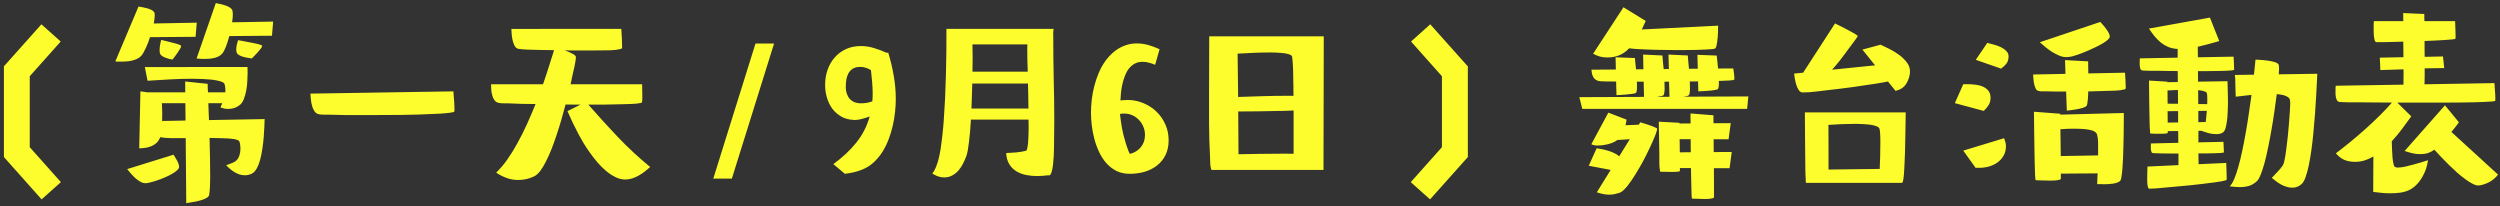 <svg width="485" height="40" viewBox="0 0 485 40" fill="none" xmlns="http://www.w3.org/2000/svg">
<rect x="0" y="0" width="485" height="40" fill="#333333" stroke="none"/>
<path d="M5.77 14.787L5.77 28.551L11.816 35.336L8.072 38.676L0.76 30.467L0.777 30.449L0.76 30.449L0.76 12.959L0.707 12.924L8.037 4.715L11.781 8.055L5.77 14.787ZM41.864 0.602C42.086 0.648 42.338 0.701 42.62 0.76C42.913 0.818 43.206 0.895 43.498 0.988C43.791 1.07 44.067 1.176 44.325 1.305C44.583 1.434 44.788 1.586 44.94 1.762C45.045 1.891 45.11 2.061 45.133 2.271C45.157 2.482 45.168 2.664 45.168 2.816C45.168 3.016 45.157 3.244 45.133 3.502C45.11 3.748 45.075 4.023 45.028 4.328L52.991 4.188L52.762 6.93L44.483 7C44.295 7.715 44.084 8.383 43.85 9.004C43.616 9.613 43.37 10.076 43.112 10.393C42.924 10.615 42.69 10.797 42.409 10.938C42.139 11.078 41.846 11.184 41.53 11.254C41.213 11.324 40.897 11.371 40.581 11.395C40.264 11.418 39.965 11.43 39.684 11.43C39.414 11.43 39.151 11.424 38.893 11.412C38.647 11.389 38.395 11.365 38.137 11.342L41.864 0.602ZM38.172 4.398L37.944 7.141L29.102 7.211C28.985 7.586 28.856 7.955 28.715 8.318C28.575 8.682 28.428 9.021 28.276 9.338C28.135 9.654 27.989 9.941 27.836 10.199C27.696 10.445 27.555 10.65 27.415 10.815C27.192 11.06 26.922 11.26 26.606 11.412C26.29 11.565 25.95 11.682 25.586 11.764C25.223 11.846 24.854 11.898 24.479 11.922C24.116 11.945 23.776 11.957 23.459 11.957C23.284 11.957 23.102 11.957 22.915 11.957C22.739 11.945 22.557 11.934 22.37 11.922L26.87 1.27C27.081 1.305 27.327 1.346 27.608 1.393C27.889 1.439 28.17 1.504 28.452 1.586C28.745 1.656 29.014 1.75 29.26 1.867C29.518 1.984 29.717 2.125 29.858 2.289C29.94 2.383 29.987 2.5 29.998 2.641C30.01 2.77 30.016 2.887 30.016 2.992C30.016 3.391 29.952 3.912 29.823 4.557L38.172 4.398ZM31.264 7.738L33.127 8.195C33.186 8.207 33.321 8.242 33.532 8.301C33.754 8.348 33.983 8.406 34.217 8.477C34.463 8.547 34.68 8.623 34.868 8.705C35.055 8.787 35.149 8.863 35.149 8.934C35.149 9.051 35.073 9.238 34.92 9.496C34.78 9.742 34.61 10.006 34.411 10.287C34.223 10.557 34.036 10.815 33.848 11.06C33.661 11.295 33.532 11.459 33.461 11.553C33.274 11.518 33.039 11.471 32.758 11.412C32.489 11.342 32.225 11.254 31.967 11.148C31.709 11.043 31.487 10.908 31.299 10.744C31.112 10.58 31.006 10.369 30.983 10.111C30.971 10.053 30.965 9.988 30.965 9.918C30.965 9.848 30.965 9.783 30.965 9.725C30.965 9.385 30.995 9.051 31.053 8.723C31.112 8.395 31.182 8.066 31.264 7.738ZM46.188 7.791L48.438 8.213C48.497 8.225 48.655 8.254 48.913 8.301C49.182 8.348 49.458 8.406 49.739 8.477C50.032 8.535 50.289 8.605 50.512 8.688C50.747 8.77 50.864 8.846 50.864 8.916C50.864 9.021 50.77 9.197 50.583 9.443C50.407 9.678 50.202 9.924 49.967 10.182C49.733 10.44 49.504 10.68 49.282 10.902C49.071 11.125 48.93 11.271 48.86 11.342C48.672 11.307 48.414 11.266 48.086 11.219C47.77 11.172 47.454 11.102 47.137 11.008C46.821 10.914 46.539 10.791 46.293 10.639C46.047 10.475 45.907 10.264 45.872 10.006C45.86 9.924 45.848 9.848 45.836 9.777C45.836 9.695 45.836 9.619 45.836 9.549C45.836 9.244 45.872 8.945 45.942 8.652C46.012 8.359 46.094 8.072 46.188 7.791ZM40.282 16.264C40.293 16.533 40.299 16.809 40.299 17.09C40.311 17.371 40.329 17.646 40.352 17.916L43.709 17.916C43.721 17.822 43.727 17.734 43.727 17.652C43.727 17.559 43.727 17.465 43.727 17.371C43.727 17.195 43.709 17.014 43.674 16.826C43.651 16.639 43.61 16.463 43.551 16.299C43.493 16.123 43.317 15.982 43.024 15.877C42.743 15.76 42.397 15.666 41.987 15.596C41.588 15.514 41.155 15.455 40.686 15.42C40.217 15.373 39.76 15.344 39.315 15.332C38.881 15.309 38.483 15.297 38.12 15.297C37.768 15.285 37.504 15.279 37.329 15.279C35.864 15.279 34.411 15.32 32.969 15.402C31.54 15.484 30.092 15.572 28.627 15.666L28.1 13.012L48.016 12.994L48.034 14.207C48.034 14.594 48.016 15.086 47.981 15.684C47.958 16.27 47.893 16.861 47.788 17.459C47.682 18.057 47.53 18.619 47.331 19.146C47.143 19.662 46.891 20.055 46.575 20.324C46.258 20.594 45.901 20.799 45.502 20.939C45.104 21.068 44.7 21.133 44.289 21.133C44.02 21.133 43.762 21.109 43.516 21.062C43.27 21.004 43.018 20.928 42.76 20.834C42.889 20.553 43.006 20.283 43.112 20.025L40.422 20.025C40.446 20.576 40.463 21.121 40.475 21.66C40.498 22.199 40.522 22.744 40.545 23.295L51.338 23.102C51.327 23.465 51.309 23.957 51.286 24.578C51.262 25.199 51.221 25.873 51.163 26.6C51.104 27.326 51.016 28.076 50.899 28.85C50.793 29.611 50.647 30.326 50.459 30.994C50.284 31.662 50.055 32.242 49.774 32.734C49.504 33.215 49.176 33.543 48.789 33.719C48.379 33.906 47.958 34 47.524 34C47.149 34 46.791 33.947 46.452 33.842C46.123 33.725 45.807 33.578 45.502 33.402C45.209 33.227 44.922 33.022 44.641 32.787C44.372 32.553 44.114 32.312 43.868 32.066C44.254 31.914 44.594 31.785 44.887 31.68C45.192 31.574 45.45 31.445 45.661 31.293C45.883 31.129 46.071 30.924 46.223 30.678C46.376 30.42 46.493 30.068 46.575 29.623C46.598 29.482 46.616 29.342 46.627 29.201C46.639 29.061 46.645 28.914 46.645 28.762C46.645 28.539 46.627 28.316 46.592 28.094C46.569 27.871 46.516 27.654 46.434 27.443C46.387 27.314 46.252 27.215 46.03 27.145C45.819 27.062 45.579 27.004 45.309 26.969C45.039 26.922 44.782 26.893 44.536 26.881C44.289 26.857 44.114 26.846 44.008 26.846C43.446 26.822 42.883 26.805 42.321 26.793C41.77 26.781 41.213 26.77 40.651 26.758C40.686 27.988 40.715 29.207 40.739 30.414C40.762 31.621 40.774 32.834 40.774 34.053C40.774 34.135 40.774 34.281 40.774 34.492C40.774 34.715 40.768 34.961 40.756 35.23C40.756 35.512 40.751 35.799 40.739 36.092C40.727 36.397 40.709 36.684 40.686 36.953C40.663 37.223 40.633 37.457 40.598 37.656C40.575 37.855 40.539 37.984 40.493 38.043C40.317 38.266 40.041 38.453 39.666 38.605C39.291 38.758 38.887 38.887 38.454 38.992C38.02 39.098 37.592 39.18 37.17 39.238C36.748 39.309 36.403 39.367 36.133 39.414L36.028 26.793L34.973 26.793C34.786 26.793 34.522 26.793 34.182 26.793C33.854 26.793 33.502 26.793 33.127 26.793C32.752 26.781 32.377 26.764 32.002 26.74C31.639 26.705 31.329 26.664 31.071 26.617C30.918 27.051 30.696 27.408 30.403 27.689C30.122 27.959 29.793 28.176 29.418 28.34C29.055 28.492 28.663 28.604 28.241 28.674C27.831 28.732 27.42 28.768 27.01 28.779L27.239 17.723L28.768 17.934L28.768 17.916L35.94 17.916L35.922 15.807L40.282 16.264ZM31.405 20.025C31.428 20.4 31.446 20.781 31.457 21.168C31.469 21.555 31.475 21.936 31.475 22.311C31.475 22.51 31.469 22.703 31.457 22.891C31.457 23.078 31.457 23.271 31.457 23.471L35.993 23.383L35.958 20.025L31.405 20.025ZM33.672 30.01C33.766 30.162 33.872 30.338 33.989 30.537C34.118 30.725 34.235 30.924 34.34 31.135C34.458 31.346 34.551 31.557 34.622 31.768C34.704 31.979 34.745 32.178 34.745 32.365C34.745 32.576 34.61 32.805 34.34 33.051C34.071 33.297 33.725 33.537 33.303 33.772C32.893 34.006 32.436 34.228 31.932 34.44C31.428 34.662 30.936 34.85 30.456 35.002C29.975 35.166 29.536 35.295 29.137 35.389C28.739 35.494 28.446 35.547 28.258 35.547C27.907 35.547 27.561 35.447 27.221 35.248C26.881 35.06 26.553 34.826 26.237 34.545C25.932 34.264 25.645 33.965 25.375 33.648C25.106 33.332 24.872 33.051 24.672 32.805L33.672 30.01ZM60.217 18.162L87.956 17.723C88.003 18.32 88.049 18.918 88.096 19.516C88.143 20.102 88.167 20.693 88.167 21.291C88.167 21.338 88.167 21.391 88.167 21.449C88.167 21.496 88.161 21.549 88.149 21.607C88.137 21.666 88.049 21.719 87.885 21.766C87.733 21.801 87.534 21.836 87.288 21.871C87.042 21.906 86.772 21.936 86.479 21.959C86.198 21.982 85.922 22.006 85.653 22.029C85.395 22.041 85.167 22.053 84.967 22.064C84.768 22.076 84.633 22.082 84.563 22.082C82.325 22.199 80.098 22.27 77.883 22.293C75.68 22.316 73.46 22.328 71.221 22.328C69.944 22.328 68.667 22.328 67.389 22.328C66.112 22.316 64.835 22.287 63.557 22.24C63.288 22.24 63.012 22.24 62.731 22.24C62.45 22.24 62.175 22.217 61.905 22.17C61.682 22.123 61.501 22.053 61.36 21.959C61.231 21.865 61.102 21.719 60.973 21.52C60.821 21.285 60.698 21.027 60.604 20.746C60.522 20.465 60.452 20.184 60.393 19.902C60.346 19.609 60.311 19.316 60.288 19.023C60.264 18.719 60.241 18.432 60.217 18.162ZM95.27 16.352L105.343 16.352C105.764 15.145 106.151 13.979 106.503 12.854C106.866 11.729 107.194 10.691 107.487 9.742C107.323 9.73 107.153 9.725 106.977 9.725C106.813 9.725 106.649 9.719 106.485 9.707C106.345 9.707 106.116 9.707 105.8 9.707C105.483 9.695 105.12 9.689 104.71 9.689C104.311 9.678 103.889 9.666 103.444 9.654C102.999 9.643 102.577 9.631 102.179 9.619C101.78 9.596 101.429 9.572 101.124 9.549C100.831 9.525 100.626 9.496 100.509 9.461C100.216 9.379 99.987 9.18 99.823 8.863C99.659 8.535 99.53 8.172 99.436 7.773C99.354 7.375 99.296 6.977 99.26 6.578C99.237 6.18 99.219 5.857 99.208 5.611L120.53 5.594C120.565 6.156 120.6 6.713 120.636 7.264C120.671 7.814 120.688 8.371 120.688 8.934C120.688 8.992 120.688 9.057 120.688 9.127C120.688 9.197 120.682 9.262 120.671 9.32C120.659 9.379 120.606 9.426 120.512 9.461C120.43 9.484 120.366 9.502 120.319 9.514C119.686 9.666 119.001 9.748 118.262 9.76C117.536 9.76 116.85 9.766 116.206 9.777C115.667 9.789 115.128 9.795 114.589 9.795C114.061 9.795 113.534 9.795 113.007 9.795C112.432 9.795 111.858 9.795 111.284 9.795C110.71 9.795 110.136 9.789 109.561 9.777C109.831 9.871 110.095 9.971 110.352 10.076C110.61 10.182 110.839 10.293 111.038 10.41C111.249 10.516 111.413 10.621 111.53 10.727C111.659 10.832 111.723 10.938 111.723 11.043C111.723 11.254 111.694 11.541 111.636 11.904C111.577 12.268 111.507 12.643 111.425 13.029C111.343 13.416 111.255 13.791 111.161 14.154C111.079 14.518 111.014 14.81 110.968 15.033C110.932 15.221 110.891 15.426 110.845 15.648C110.798 15.859 110.745 16.094 110.686 16.352L124.573 16.352C124.585 16.727 124.591 17.102 124.591 17.477C124.602 17.852 124.608 18.227 124.608 18.602C124.608 18.801 124.608 19.012 124.608 19.234C124.608 19.445 124.591 19.65 124.555 19.85C124.544 19.885 124.491 19.914 124.397 19.938C124.315 19.961 124.262 19.979 124.239 19.99C123.677 20.096 123.096 20.154 122.499 20.166C121.901 20.178 121.315 20.195 120.741 20.219C119.639 20.254 118.538 20.277 117.436 20.289C116.335 20.289 115.233 20.289 114.132 20.289C116.007 22.434 117.923 24.537 119.88 26.6C121.848 28.662 123.934 30.596 126.137 32.4C125.809 32.693 125.458 32.986 125.083 33.279C124.708 33.572 124.315 33.83 123.905 34.053C123.507 34.287 123.085 34.475 122.639 34.615C122.206 34.756 121.755 34.826 121.286 34.826C120.665 34.826 120.044 34.674 119.423 34.369C118.802 34.076 118.198 33.684 117.612 33.191C117.026 32.699 116.464 32.143 115.925 31.521C115.397 30.9 114.899 30.262 114.43 29.605C113.962 28.949 113.54 28.311 113.165 27.689C112.79 27.057 112.473 26.494 112.216 26.002C111.829 25.264 111.46 24.531 111.108 23.805C110.768 23.066 110.429 22.316 110.089 21.555L112.637 20.289C112.145 20.289 111.659 20.289 111.179 20.289C110.698 20.289 110.212 20.283 109.72 20.271C109.485 21.186 109.221 22.141 108.929 23.137C108.647 24.121 108.343 25.1 108.014 26.072C107.698 27.045 107.364 27.982 107.012 28.885C106.661 29.775 106.298 30.584 105.923 31.311C105.559 32.037 105.184 32.658 104.798 33.174C104.411 33.678 104.018 34.023 103.62 34.211C103.128 34.457 102.63 34.633 102.126 34.738C101.634 34.855 101.106 34.914 100.544 34.914C99.735 34.914 98.985 34.785 98.294 34.527C97.602 34.281 96.923 33.935 96.255 33.49C96.993 32.787 97.708 31.949 98.399 30.977C99.091 29.992 99.753 28.92 100.386 27.76C101.03 26.6 101.645 25.375 102.231 24.086C102.817 22.797 103.374 21.496 103.901 20.184C102.987 20.184 102.079 20.172 101.177 20.148C100.274 20.125 99.366 20.09 98.452 20.043C98.182 20.031 97.907 20.031 97.626 20.043C97.344 20.043 97.075 20.02 96.817 19.973C96.594 19.926 96.413 19.861 96.272 19.779C96.143 19.697 96.014 19.562 95.885 19.375C95.745 19.164 95.634 18.936 95.552 18.689C95.469 18.432 95.405 18.174 95.358 17.916C95.323 17.646 95.3 17.383 95.288 17.125C95.276 16.855 95.27 16.598 95.27 16.352ZM141.98 34.65L138.376 34.65L146.568 8.441L150.171 8.441L141.98 34.65ZM161.671 31.838C163.429 30.561 164.912 29.172 166.119 27.672C167.326 26.172 168.193 24.479 168.72 22.592C168.193 22.791 167.677 22.955 167.173 23.084C166.669 23.213 166.224 23.277 165.837 23.277L165.609 23.277L165.609 23.26C164.695 23.225 163.892 23.008 163.201 22.609C162.509 22.211 161.929 21.701 161.46 21.08C161.003 20.447 160.658 19.732 160.423 18.936C160.189 18.139 160.072 17.318 160.072 16.475C160.072 15.443 160.23 14.471 160.546 13.557C160.863 12.643 161.32 11.846 161.917 11.166C162.515 10.475 163.242 9.93 164.097 9.531C164.953 9.133 165.919 8.934 166.997 8.934C167.865 8.934 168.714 9.062 169.546 9.32C170.39 9.566 171.199 9.871 171.972 10.234L172.324 10.234C172.769 11.688 173.121 13.164 173.378 14.664C173.648 16.164 173.783 17.676 173.783 19.199C173.783 19.984 173.736 20.828 173.642 21.73C173.548 22.621 173.396 23.518 173.185 24.42C172.986 25.322 172.716 26.207 172.376 27.074C172.048 27.941 171.644 28.75 171.164 29.5C170.683 30.25 170.126 30.918 169.494 31.504C168.861 32.09 168.14 32.547 167.331 32.875C166.781 33.098 166.218 33.279 165.644 33.42C165.07 33.549 164.49 33.648 163.904 33.719L161.671 31.838ZM169.23 19.656C169.253 19.422 169.271 19.182 169.283 18.936C169.294 18.689 169.3 18.443 169.3 18.197C169.3 17.424 169.265 16.662 169.195 15.912C169.136 15.15 169.06 14.383 168.966 13.609C168.662 13.41 168.333 13.258 167.982 13.152C167.642 13.035 167.285 12.977 166.91 12.977C166.324 12.977 165.843 13.088 165.468 13.31C165.105 13.533 164.818 13.832 164.607 14.207C164.408 14.57 164.267 14.986 164.185 15.455C164.115 15.912 164.08 16.387 164.08 16.879C164.08 17.348 164.144 17.775 164.273 18.162C164.402 18.549 164.589 18.883 164.835 19.164C165.081 19.445 165.386 19.662 165.749 19.814C166.124 19.967 166.558 20.043 167.05 20.043C167.425 20.043 167.794 20.014 168.158 19.955C168.521 19.885 168.878 19.785 169.23 19.656ZM188.357 23.207C188.31 23.992 188.257 24.748 188.199 25.475C188.14 26.189 188.07 26.857 187.988 27.479C187.918 28.088 187.841 28.633 187.759 29.113C187.677 29.582 187.584 29.963 187.478 30.256C187.302 30.736 187.091 31.223 186.845 31.715C186.599 32.207 186.3 32.658 185.949 33.068C185.597 33.467 185.193 33.789 184.736 34.035C184.279 34.293 183.757 34.422 183.171 34.422C182.761 34.422 182.357 34.352 181.959 34.211C181.572 34.07 181.209 33.889 180.869 33.666C181.127 33.361 181.355 32.963 181.554 32.471C181.765 31.967 181.947 31.41 182.099 30.801C182.252 30.18 182.38 29.535 182.486 28.867C182.591 28.188 182.679 27.531 182.75 26.898C182.832 26.254 182.896 25.65 182.943 25.088C183.002 24.525 183.043 24.057 183.066 23.682C183.289 20.658 183.435 17.646 183.505 14.646C183.587 11.646 183.623 8.629 183.611 5.594L204.406 5.594C204.347 5.875 204.318 6.18 204.318 6.508C204.33 6.824 204.336 7.129 204.336 7.422C204.336 10.105 204.365 12.777 204.423 15.438C204.494 18.098 204.529 20.775 204.529 23.471C204.529 25.229 204.511 26.98 204.476 28.727C204.476 28.82 204.47 29.02 204.459 29.324C204.459 29.617 204.447 29.957 204.423 30.344C204.4 30.73 204.365 31.141 204.318 31.574C204.283 32.008 204.23 32.406 204.16 32.77C204.089 33.133 204.002 33.432 203.896 33.666C203.791 33.9 203.668 34.023 203.527 34.035C203.48 34.035 203.433 34.023 203.386 34C203.035 34.047 202.677 34.082 202.314 34.105C201.962 34.141 201.605 34.158 201.242 34.158C200.492 34.158 199.759 34.088 199.045 33.947C198.341 33.795 197.709 33.549 197.146 33.209C196.595 32.869 196.144 32.412 195.793 31.838C195.441 31.264 195.242 30.549 195.195 29.693C195.863 29.67 196.519 29.629 197.164 29.57C197.808 29.512 198.453 29.4 199.097 29.236C199.179 29.166 199.244 29.014 199.291 28.779C199.349 28.533 199.396 28.246 199.431 27.918C199.466 27.578 199.49 27.221 199.502 26.846C199.525 26.459 199.537 26.096 199.537 25.756C199.548 25.404 199.554 25.094 199.554 24.824C199.554 24.555 199.554 24.367 199.554 24.262C199.554 24.086 199.548 23.91 199.537 23.734C199.537 23.559 199.537 23.383 199.537 23.207L188.357 23.207ZM188.656 8.617C188.668 9.062 188.673 9.502 188.673 9.936C188.685 10.357 188.691 10.791 188.691 11.236C188.691 11.553 188.685 11.94 188.673 12.396C188.673 12.842 188.668 13.346 188.656 13.908L199.379 13.908L199.379 13.732C199.355 13.029 199.332 12.332 199.308 11.641C199.296 10.949 199.291 10.252 199.291 9.549C199.291 9.396 199.291 9.244 199.291 9.092C199.291 8.939 199.302 8.781 199.326 8.617L188.656 8.617ZM188.621 16.211C188.597 16.973 188.574 17.764 188.55 18.584C188.527 19.404 188.498 20.23 188.462 21.062L199.519 21.062C199.507 20.254 199.496 19.445 199.484 18.637C199.472 17.828 199.455 17.02 199.431 16.211L188.621 16.211ZM219.174 33.719C218.213 33.719 217.357 33.537 216.607 33.174C215.869 32.799 215.219 32.301 214.656 31.68C214.105 31.059 213.636 30.344 213.25 29.535C212.863 28.715 212.553 27.871 212.318 27.004C212.084 26.125 211.914 25.246 211.808 24.367C211.703 23.488 211.65 22.668 211.65 21.906C211.65 21.109 211.697 20.271 211.791 19.393C211.896 18.502 212.06 17.617 212.283 16.738C212.506 15.859 212.793 15.004 213.144 14.172C213.496 13.328 213.924 12.555 214.428 11.852C214.943 11.137 215.535 10.51 216.203 9.971C216.871 9.432 217.633 9.021 218.488 8.74C219.144 8.529 219.824 8.424 220.527 8.424C221.301 8.424 222.056 8.529 222.795 8.74C223.533 8.951 224.254 9.221 224.957 9.549L224.095 12.572C223.72 12.408 223.328 12.273 222.918 12.168C222.508 12.051 222.092 11.992 221.67 11.992C221.072 11.992 220.551 12.115 220.105 12.361C219.672 12.607 219.297 12.935 218.98 13.346C218.676 13.744 218.424 14.207 218.224 14.734C218.025 15.262 217.861 15.801 217.732 16.352C217.615 16.902 217.527 17.453 217.469 18.004C217.422 18.543 217.386 19.035 217.363 19.48C217.597 19.457 217.826 19.439 218.049 19.428C218.271 19.404 218.5 19.393 218.734 19.393C219.824 19.393 220.849 19.598 221.81 20.008C222.783 20.406 223.633 20.957 224.359 21.66C225.086 22.363 225.66 23.189 226.082 24.139C226.504 25.088 226.715 26.113 226.715 27.215C226.715 28.316 226.51 29.277 226.099 30.098C225.689 30.906 225.138 31.58 224.447 32.119C223.756 32.658 222.953 33.062 222.039 33.332C221.136 33.59 220.181 33.719 219.174 33.719ZM217.275 22.1C217.369 22.979 217.492 23.857 217.644 24.736C217.797 25.604 218.002 26.459 218.26 27.303C218.295 27.408 218.347 27.59 218.418 27.848C218.5 28.094 218.588 28.357 218.681 28.639C218.775 28.908 218.869 29.16 218.963 29.395C219.068 29.629 219.156 29.781 219.226 29.852C220.117 29.617 220.82 29.178 221.336 28.533C221.863 27.889 222.127 27.098 222.127 26.16C222.127 25.609 222.021 25.082 221.81 24.578C221.599 24.074 221.312 23.635 220.949 23.26C220.597 22.885 220.176 22.586 219.683 22.363C219.191 22.141 218.664 22.029 218.101 22.029C217.961 22.029 217.82 22.035 217.679 22.047C217.551 22.059 217.416 22.076 217.275 22.1ZM234.592 7.053L256.81 7.053L256.758 32.963L235.066 32.963C235.043 32.963 235.019 32.94 234.996 32.893C234.984 32.846 234.973 32.816 234.961 32.805C234.855 32.465 234.797 32.09 234.785 31.68C234.785 31.27 234.773 30.889 234.75 30.537C234.633 28.346 234.568 26.166 234.557 23.998C234.557 21.818 234.557 19.627 234.557 17.424C234.557 15.69 234.562 13.967 234.574 12.256C234.586 10.533 234.592 8.799 234.592 7.053ZM240.199 18.812C241.816 18.754 243.422 18.701 245.016 18.654C246.621 18.607 248.232 18.584 249.85 18.584C249.943 18.584 250.096 18.584 250.307 18.584C250.518 18.584 250.728 18.59 250.939 18.602C250.928 18.285 250.922 17.969 250.922 17.652C250.922 17.336 250.922 17.02 250.922 16.703C250.922 16.539 250.916 16.305 250.904 16C250.904 15.695 250.898 15.355 250.887 14.98C250.887 14.594 250.881 14.195 250.869 13.785C250.857 13.363 250.84 12.971 250.816 12.607C250.805 12.232 250.781 11.898 250.746 11.605C250.723 11.312 250.693 11.096 250.658 10.955C250.623 10.815 250.5 10.703 250.289 10.621C250.078 10.527 249.82 10.451 249.516 10.393C249.211 10.334 248.883 10.293 248.531 10.27C248.18 10.234 247.84 10.211 247.512 10.199C247.195 10.188 246.908 10.182 246.65 10.182C246.404 10.182 246.228 10.182 246.123 10.182C245.115 10.182 244.107 10.205 243.1 10.252C242.103 10.287 241.101 10.34 240.094 10.41C240.117 11.816 240.135 13.217 240.146 14.611C240.158 16.006 240.176 17.406 240.199 18.812ZM240.269 29.922C241.641 29.898 243.006 29.875 244.365 29.852C245.725 29.828 247.09 29.816 248.461 29.816C248.871 29.816 249.281 29.816 249.691 29.816C250.113 29.816 250.535 29.822 250.957 29.834L250.957 24.789L250.957 21.432C250.734 21.443 250.476 21.455 250.184 21.467C249.891 21.479 249.603 21.49 249.322 21.502C249.041 21.514 248.783 21.52 248.549 21.52C248.326 21.52 248.162 21.52 248.057 21.52C245.443 21.59 242.83 21.625 240.217 21.625C240.252 24.379 240.269 27.145 240.269 29.922ZM279.737 14.787L273.742 8.055L277.469 4.715L284.799 12.924L284.764 12.959L284.764 30.449L284.746 30.449L284.764 30.467L277.434 38.676L273.69 35.336L279.737 28.551L279.737 14.787ZM319.276 4.064C319.053 4.568 318.796 5.119 318.503 5.717L333.321 4.979C333.321 5.107 333.315 5.295 333.303 5.541C333.303 5.775 333.298 6.045 333.286 6.35C333.274 6.643 333.257 6.947 333.233 7.264C333.21 7.58 333.175 7.879 333.128 8.16C333.092 8.441 333.046 8.693 332.987 8.916C332.928 9.127 332.858 9.279 332.776 9.373C332.741 9.42 332.618 9.461 332.407 9.496C332.196 9.52 331.944 9.543 331.651 9.566C331.358 9.59 331.042 9.607 330.702 9.619C330.362 9.631 330.04 9.643 329.735 9.654C329.43 9.666 329.167 9.678 328.944 9.689C328.721 9.689 328.575 9.689 328.505 9.689C328.012 9.701 327.52 9.707 327.028 9.707C326.536 9.707 326.044 9.707 325.551 9.707C325.329 9.707 324.977 9.707 324.497 9.707C324.028 9.695 323.483 9.689 322.862 9.689C322.253 9.678 321.602 9.666 320.911 9.654C320.231 9.631 319.575 9.607 318.942 9.584C318.321 9.561 317.753 9.531 317.237 9.496C316.721 9.461 316.329 9.42 316.059 9.373C315.462 9.994 314.817 10.445 314.126 10.727C313.434 11.008 312.661 11.148 311.805 11.148C311.266 11.148 310.792 11.09 310.382 10.973C309.971 10.855 309.532 10.674 309.063 10.428L314.952 1.41L319.276 4.064ZM317.167 11.254C317.202 11.617 317.237 11.98 317.272 12.344C317.319 12.707 317.36 13.076 317.395 13.451L318.819 13.434L318.766 10.586L322.51 10.762C322.546 11.207 322.581 11.646 322.616 12.08C322.663 12.514 322.71 12.953 322.757 13.398L323.759 13.381L323.688 10.586L327.432 10.762C327.467 11.195 327.503 11.629 327.538 12.062C327.585 12.484 327.626 12.912 327.661 13.346L329.366 13.328L329.296 10.639L333.04 10.779C333.087 11.19 333.134 11.605 333.18 12.027C333.227 12.449 333.268 12.871 333.303 13.293L336.257 13.275C336.303 13.604 336.35 13.938 336.397 14.277C336.444 14.605 336.467 14.94 336.467 15.279C336.467 15.303 336.462 15.332 336.45 15.367C336.45 15.391 336.45 15.42 336.45 15.455C336.38 15.514 336.075 15.566 335.536 15.613C334.997 15.648 334.305 15.678 333.462 15.701L333.462 16.105C333.462 16.164 333.462 16.258 333.462 16.387C333.462 16.504 333.45 16.627 333.426 16.756C333.415 16.885 333.391 17.002 333.356 17.107C333.321 17.213 333.274 17.283 333.216 17.318C333.134 17.365 332.993 17.406 332.794 17.441C332.594 17.477 332.366 17.512 332.108 17.547C331.862 17.57 331.598 17.594 331.317 17.617C331.036 17.641 330.766 17.658 330.509 17.67C330.262 17.682 330.046 17.693 329.858 17.705C329.671 17.717 329.542 17.723 329.471 17.723L329.419 15.789C329.149 15.789 328.88 15.795 328.61 15.807C328.352 15.807 328.089 15.807 327.819 15.807C327.831 16.018 327.837 16.229 327.837 16.439C327.848 16.639 327.854 16.844 327.854 17.055C327.854 17.125 327.854 17.23 327.854 17.371C327.854 17.512 327.842 17.658 327.819 17.811C327.807 17.963 327.784 18.104 327.749 18.232C327.725 18.361 327.678 18.449 327.608 18.496C327.526 18.555 327.385 18.607 327.186 18.654C326.987 18.689 326.759 18.725 326.501 18.76L339.175 18.707L338.946 21.115L306.954 21.115L306.391 18.848L318.942 18.795L318.872 15.842L317.553 15.842C317.565 15.994 317.571 16.146 317.571 16.299C317.571 16.439 317.571 16.586 317.571 16.738C317.571 16.797 317.571 16.891 317.571 17.02C317.571 17.148 317.565 17.283 317.553 17.424C317.542 17.564 317.518 17.693 317.483 17.811C317.448 17.928 317.401 18.004 317.342 18.039C317.225 18.109 316.979 18.168 316.604 18.215C316.241 18.262 315.848 18.303 315.426 18.338C315.016 18.373 314.63 18.402 314.266 18.426C313.915 18.438 313.692 18.449 313.598 18.461L313.528 15.824C313.282 15.812 313.036 15.807 312.79 15.807C312.544 15.807 312.292 15.807 312.034 15.807C311.764 15.795 311.489 15.789 311.208 15.789C310.938 15.789 310.669 15.777 310.399 15.754C310.083 15.719 309.825 15.637 309.626 15.508C309.426 15.379 309.262 15.215 309.134 15.016C309.016 14.805 308.923 14.576 308.852 14.33C308.794 14.072 308.753 13.803 308.729 13.521L313.475 13.486L313.423 11.113L317.167 11.254ZM323.882 18.777L323.794 15.842L322.915 15.842C322.915 16.041 322.915 16.246 322.915 16.457C322.926 16.656 322.932 16.855 322.932 17.055C322.932 17.125 322.932 17.23 322.932 17.371C322.932 17.512 322.921 17.658 322.897 17.811C322.885 17.963 322.862 18.104 322.827 18.232C322.803 18.361 322.757 18.449 322.686 18.496C322.592 18.555 322.428 18.607 322.194 18.654C321.971 18.701 321.714 18.742 321.421 18.777L323.882 18.777ZM318.221 23.717C318.233 23.717 318.321 23.746 318.485 23.805C318.649 23.852 318.854 23.916 319.1 23.998C319.346 24.068 319.604 24.15 319.874 24.244C320.155 24.338 320.413 24.432 320.647 24.525C320.893 24.619 321.092 24.707 321.245 24.789C321.409 24.871 321.491 24.936 321.491 24.982C321.491 25.064 321.473 25.17 321.438 25.299C321.403 25.416 321.362 25.545 321.315 25.686C321.28 25.814 321.239 25.943 321.192 26.072C321.145 26.201 321.104 26.301 321.069 26.371C320.788 27.086 320.436 27.883 320.014 28.762C319.604 29.641 319.159 30.525 318.678 31.416C318.198 32.295 317.7 33.145 317.184 33.965C316.68 34.785 316.188 35.494 315.708 36.092C315.485 36.361 315.245 36.619 314.987 36.865C314.741 37.123 314.448 37.31 314.108 37.428C313.78 37.533 313.464 37.615 313.159 37.674C312.866 37.732 312.55 37.762 312.21 37.762C311.776 37.762 311.366 37.721 310.979 37.639C310.592 37.557 310.194 37.445 309.784 37.305L312.473 32.963L308.219 32.154L309.749 28.762C310.018 28.809 310.346 28.867 310.733 28.938C311.132 29.008 311.536 29.107 311.946 29.236C312.356 29.354 312.755 29.506 313.141 29.693C313.528 29.869 313.856 30.08 314.126 30.326L316.182 27.004L313.757 27.162C313.522 27.35 313.241 27.514 312.913 27.654C312.596 27.783 312.262 27.895 311.911 27.988C311.559 28.07 311.208 28.135 310.856 28.182C310.505 28.217 310.188 28.234 309.907 28.234C309.485 28.234 309.087 28.152 308.712 27.988L312.016 21.854L315.55 23.207C315.526 23.395 315.497 23.576 315.462 23.752C315.426 23.928 315.391 24.109 315.356 24.297L317.923 24.191L318.221 23.717ZM335.958 29.482L335.536 32.629L332.495 32.629C332.507 33.578 332.512 34.516 332.512 35.441C332.512 36.367 332.512 37.305 332.512 38.254C332.512 38.348 332.419 38.418 332.231 38.465C332.055 38.512 331.85 38.547 331.616 38.57C331.393 38.594 331.176 38.605 330.966 38.605C330.766 38.605 330.637 38.605 330.579 38.605C330.192 38.605 329.805 38.594 329.419 38.57C329.032 38.547 328.639 38.535 328.241 38.535C328.241 38.535 328.229 38.488 328.206 38.395C328.194 38.336 328.188 38.26 328.188 38.166C328.188 38.084 328.182 38.014 328.171 37.955C328.147 37.065 328.124 36.174 328.1 35.283C328.077 34.393 328.059 33.502 328.048 32.611L325.903 32.611L325.903 33.156C325.903 33.203 325.827 33.244 325.675 33.279C325.522 33.303 325.346 33.32 325.147 33.332C324.948 33.344 324.755 33.35 324.567 33.35C324.391 33.35 324.274 33.35 324.216 33.35C323.864 33.35 323.507 33.344 323.143 33.332C322.792 33.309 322.434 33.303 322.071 33.315C321.966 32.822 321.913 32.283 321.913 31.697C321.925 31.111 321.925 30.561 321.913 30.045C321.866 27.9 321.831 25.756 321.807 23.611L325.815 23.822L325.815 23.963L327.977 23.945C327.966 23.629 327.96 23.312 327.96 22.996C327.96 22.668 327.96 22.34 327.96 22.012L332.407 22.363C332.407 22.621 332.407 22.879 332.407 23.137C332.419 23.395 332.425 23.652 332.425 23.91L335.764 23.893L335.342 27.021L332.442 27.021L332.46 29.5L335.958 29.482ZM328.012 29.535C328.012 29.113 328.007 28.691 327.995 28.27C327.995 27.848 327.995 27.426 327.995 27.004L325.85 27.004C325.862 27.438 325.868 27.865 325.868 28.287C325.868 28.709 325.874 29.131 325.885 29.553L328.012 29.535ZM364.841 8.67C365.321 8.893 365.89 9.168 366.546 9.496C367.202 9.824 367.823 10.205 368.409 10.639C369.007 11.072 369.511 11.559 369.921 12.098C370.331 12.637 370.536 13.223 370.536 13.855C370.536 14.137 370.501 14.43 370.431 14.734C370.36 15.039 370.261 15.338 370.132 15.631C370.015 15.912 369.862 16.182 369.675 16.439C369.499 16.686 369.294 16.891 369.059 17.055C368.825 17.219 368.614 17.336 368.427 17.406C368.239 17.477 368.011 17.553 367.741 17.635L366.265 15.807C366.018 15.854 365.761 15.906 365.491 15.965C365.233 16.012 364.987 16.053 364.753 16.088C364.53 16.123 364.331 16.158 364.155 16.193C363.991 16.217 363.874 16.234 363.804 16.246C362.327 16.48 360.856 16.697 359.391 16.896C357.938 17.096 356.468 17.277 354.979 17.441C354.147 17.535 353.274 17.641 352.36 17.758C351.446 17.875 350.567 17.934 349.724 17.934C349.419 17.934 349.167 17.787 348.968 17.494C348.768 17.189 348.604 16.838 348.475 16.439C348.358 16.041 348.265 15.637 348.194 15.227C348.136 14.816 348.089 14.5 348.054 14.277L349.811 14.102L355.999 4.539C356.057 4.562 356.204 4.639 356.438 4.768C356.684 4.885 356.972 5.025 357.3 5.189C357.628 5.354 357.974 5.535 358.337 5.734C358.7 5.922 359.034 6.104 359.339 6.279C359.655 6.443 359.913 6.596 360.112 6.736C360.311 6.865 360.411 6.953 360.411 7C360.411 7.023 360.347 7.129 360.218 7.316C360.089 7.504 359.919 7.738 359.708 8.02C359.509 8.289 359.292 8.582 359.057 8.898C358.823 9.215 358.6 9.514 358.39 9.795C358.179 10.076 357.997 10.322 357.845 10.533C357.692 10.732 357.599 10.855 357.563 10.902C357.47 11.02 357.347 11.184 357.194 11.395C357.042 11.594 356.866 11.816 356.667 12.062C356.479 12.297 356.274 12.543 356.052 12.801C355.841 13.059 355.63 13.299 355.419 13.521L363.768 12.678L361.307 9.619L364.841 8.67ZM350.145 21.801L369.71 21.801C369.686 23.582 369.657 25.357 369.622 27.127C369.599 28.885 369.54 30.654 369.446 32.435C369.434 32.6 369.423 32.81 369.411 33.068C369.399 33.326 369.382 33.596 369.358 33.877C369.335 34.158 369.306 34.422 369.27 34.668C369.235 34.926 369.188 35.131 369.13 35.283C369.106 35.307 369.083 35.342 369.059 35.389C369.048 35.447 369.018 35.477 368.972 35.477L350.374 35.477C350.374 35.477 350.362 35.435 350.339 35.353C350.327 35.248 350.315 35.143 350.304 35.037C350.304 34.932 350.304 34.826 350.304 34.721C350.28 34.334 350.263 33.953 350.251 33.578C350.251 33.191 350.245 32.81 350.233 32.435C350.198 30.654 350.181 28.885 350.181 27.127C350.181 25.357 350.169 23.582 350.145 21.801ZM364.665 32.77C364.7 31.938 364.729 31.111 364.753 30.291C364.776 29.471 364.788 28.645 364.788 27.812C364.788 27.672 364.788 27.473 364.788 27.215C364.788 26.945 364.782 26.67 364.77 26.389C364.759 26.096 364.741 25.82 364.718 25.562C364.694 25.305 364.659 25.105 364.612 24.965C364.565 24.801 364.431 24.666 364.208 24.561C363.985 24.455 363.716 24.367 363.399 24.297C363.083 24.227 362.737 24.174 362.362 24.139C361.999 24.104 361.641 24.08 361.29 24.068C360.938 24.045 360.616 24.033 360.323 24.033C360.042 24.033 359.825 24.033 359.673 24.033C358.841 24.033 358.015 24.051 357.194 24.086C356.374 24.121 355.548 24.168 354.716 24.227C354.727 25.691 354.733 27.139 354.733 28.568C354.733 29.998 354.733 31.439 354.733 32.893L364.665 32.77ZM407.452 4.258C407.593 4.41 407.769 4.604 407.98 4.838C408.19 5.072 408.39 5.324 408.577 5.594C408.776 5.852 408.946 6.115 409.087 6.385C409.228 6.643 409.298 6.883 409.298 7.105C409.298 7.281 409.169 7.486 408.911 7.721C408.653 7.943 408.325 8.178 407.927 8.424C407.528 8.658 407.083 8.893 406.591 9.127C406.11 9.361 405.642 9.578 405.185 9.777C404.739 9.977 404.329 10.146 403.954 10.287C403.579 10.428 403.31 10.527 403.146 10.586C402.782 10.715 402.401 10.832 402.003 10.938C401.605 11.031 401.212 11.078 400.825 11.078C400.392 11.078 399.94 10.979 399.472 10.779C399.003 10.58 398.54 10.34 398.083 10.059C397.638 9.766 397.21 9.455 396.8 9.127C396.401 8.787 396.044 8.477 395.728 8.195L407.452 4.258ZM385.532 8.318C385.86 8.4 386.259 8.506 386.728 8.635C387.196 8.752 387.647 8.91 388.081 9.109C388.515 9.309 388.884 9.561 389.189 9.865C389.505 10.158 389.663 10.516 389.663 10.938C389.663 11.5 389.528 11.963 389.259 12.326C388.989 12.678 388.638 13.006 388.204 13.31L383.3 11.605L385.532 8.318ZM405.097 11.904C405.108 12.291 405.114 12.684 405.114 13.082C405.126 13.469 405.132 13.855 405.132 14.242L412.251 14.102C412.274 14.559 412.304 15.016 412.339 15.473C412.374 15.93 412.392 16.387 412.392 16.844C412.392 16.902 412.392 16.961 412.392 17.02C412.392 17.078 412.386 17.137 412.374 17.195C412.362 17.242 412.321 17.277 412.251 17.301C412.192 17.324 412.146 17.342 412.11 17.354C411.571 17.494 410.997 17.57 410.388 17.582C409.778 17.594 409.192 17.611 408.63 17.635C408.032 17.658 407.446 17.676 406.872 17.688C406.298 17.699 405.712 17.717 405.114 17.74C405.114 17.893 405.108 18.115 405.097 18.408C405.085 18.689 405.067 18.977 405.044 19.27C405.021 19.562 404.985 19.832 404.939 20.078C404.903 20.324 404.851 20.482 404.78 20.553C404.64 20.693 404.399 20.816 404.06 20.922C403.72 21.027 403.351 21.115 402.952 21.186C402.565 21.256 402.185 21.314 401.81 21.361C401.446 21.408 401.165 21.443 400.966 21.467L400.825 17.758L400.509 17.758C399.946 17.758 399.384 17.758 398.821 17.758C398.271 17.746 397.714 17.734 397.151 17.723C396.894 17.711 396.612 17.711 396.308 17.723C396.015 17.734 395.745 17.711 395.499 17.652C395.253 17.594 395.06 17.436 394.919 17.178C394.79 16.908 394.69 16.604 394.62 16.264C394.55 15.924 394.503 15.584 394.48 15.244C394.456 14.904 394.439 14.641 394.427 14.453L400.702 14.33L400.614 11.658L405.097 11.904ZM380.874 16.334L381.683 16.334C382.14 16.334 382.626 16.363 383.142 16.422C383.669 16.469 384.155 16.586 384.601 16.773C385.058 16.961 385.433 17.23 385.726 17.582C386.019 17.922 386.165 18.391 386.165 18.988C386.165 19.539 386.036 20.014 385.778 20.412C385.532 20.799 385.222 21.168 384.847 21.52L379.239 20.008L380.874 16.334ZM394.585 21.678L399.683 22.064L399.683 22.24L412.022 21.924C412.022 22.076 412.022 22.369 412.022 22.803C412.022 23.236 412.017 23.758 412.005 24.367C412.005 24.977 411.999 25.65 411.987 26.389C411.976 27.115 411.958 27.859 411.935 28.621C411.923 29.371 411.899 30.109 411.864 30.836C411.829 31.551 411.788 32.207 411.741 32.805C411.694 33.391 411.636 33.883 411.565 34.281C411.507 34.68 411.437 34.932 411.355 35.037C411.226 35.201 411.021 35.33 410.739 35.424C410.47 35.518 410.177 35.588 409.86 35.635C409.556 35.682 409.245 35.711 408.929 35.723C408.624 35.734 408.372 35.74 408.173 35.74C407.95 35.74 407.728 35.734 407.505 35.723C407.294 35.723 407.077 35.723 406.855 35.723C406.878 35.371 406.89 35.02 406.89 34.668C406.901 34.328 406.919 33.982 406.942 33.631L399.806 33.684L399.806 34.65C399.806 34.756 399.7 34.832 399.489 34.879C399.278 34.938 399.038 34.978 398.769 35.002C398.511 35.025 398.259 35.037 398.013 35.037C397.767 35.037 397.614 35.037 397.556 35.037C397.485 35.037 397.31 35.031 397.028 35.02C396.747 35.02 396.454 35.014 396.149 35.002C395.845 35.002 395.569 34.996 395.323 34.984C395.077 34.973 394.942 34.961 394.919 34.949C394.907 34.938 394.89 34.867 394.866 34.738C394.855 34.621 394.843 34.486 394.831 34.334C394.819 34.193 394.808 34.059 394.796 33.93C394.796 33.789 394.796 33.701 394.796 33.666C394.772 33.139 394.755 32.611 394.743 32.084C394.731 31.557 394.72 31.023 394.708 30.484C394.685 29.008 394.661 27.543 394.638 26.09C394.626 24.625 394.608 23.154 394.585 21.678ZM407.03 30.15L407.03 29.166C407.03 28.674 407.03 28.164 407.03 27.637C407.03 27.098 406.966 26.588 406.837 26.107C406.79 25.943 406.702 25.809 406.573 25.703C406.456 25.586 406.315 25.492 406.151 25.422C405.987 25.34 405.812 25.281 405.624 25.246C405.448 25.199 405.29 25.164 405.149 25.141C404.704 25.07 404.253 25.023 403.796 25C403.339 24.977 402.882 24.965 402.425 24.965C401.522 24.965 400.62 25 399.718 25.07C399.73 25.949 399.741 26.816 399.753 27.672C399.765 28.527 399.776 29.395 399.788 30.273L407.03 30.15ZM380.874 29.219L388.802 26.811C388.907 27.08 388.989 27.338 389.048 27.584C389.118 27.818 389.153 28.076 389.153 28.357C389.153 29.061 389.001 29.676 388.696 30.203C388.392 30.73 387.993 31.17 387.501 31.521C387.009 31.873 386.452 32.137 385.831 32.312C385.21 32.477 384.583 32.559 383.95 32.559L383.265 32.559L380.874 29.219ZM416.612 32.312L422.624 32.031L422.624 29.781C422.109 29.781 421.564 29.781 420.989 29.781C420.427 29.781 419.9 29.775 419.407 29.764C418.927 29.752 418.517 29.74 418.177 29.729C417.849 29.717 417.655 29.705 417.597 29.693C417.515 29.67 417.45 29.611 417.404 29.518C417.357 29.412 417.321 29.301 417.298 29.184C417.286 29.066 417.275 28.949 417.263 28.832C417.263 28.703 417.263 28.604 417.263 28.533C417.263 28.404 417.263 28.287 417.263 28.182C417.275 28.064 417.28 27.947 417.28 27.83L422.589 27.707L422.571 25.422L420.55 25.439L420.55 25.738C420.55 25.797 420.474 25.844 420.321 25.879C420.181 25.902 420.017 25.92 419.829 25.932C419.654 25.943 419.478 25.949 419.302 25.949C419.138 25.949 419.038 25.949 419.003 25.949C418.698 25.949 418.388 25.949 418.071 25.949C417.755 25.938 417.445 25.92 417.14 25.896C417.093 25.521 417.064 25.141 417.052 24.754C417.04 24.367 417.029 23.986 417.017 23.611C416.982 22.275 416.958 20.945 416.946 19.621C416.935 18.297 416.923 16.967 416.911 15.631L420.48 15.842L420.48 15.947L422.501 15.912L422.484 13.785C421.839 13.773 421.195 13.768 420.55 13.768C419.917 13.768 419.279 13.756 418.634 13.732C418.552 13.732 418.353 13.732 418.036 13.732C417.72 13.732 417.386 13.732 417.034 13.732C416.683 13.721 416.361 13.709 416.068 13.697C415.775 13.685 415.599 13.674 415.54 13.662C415.435 13.627 415.347 13.557 415.277 13.451C415.218 13.334 415.177 13.205 415.154 13.065C415.13 12.912 415.112 12.76 415.101 12.607C415.101 12.455 415.101 12.332 415.101 12.238C415.101 12.074 415.101 11.922 415.101 11.781C415.112 11.629 415.124 11.477 415.136 11.324L422.466 11.184L422.466 9.496C421.81 9.461 421.212 9.338 420.673 9.127C420.146 8.904 419.659 8.617 419.214 8.266C418.78 7.902 418.37 7.492 417.984 7.035C417.609 6.566 417.245 6.068 416.894 5.541L428.724 3.414L430.534 7.967C429.866 8.154 429.181 8.348 428.478 8.547C427.786 8.734 427.083 8.91 426.368 9.074L426.386 11.113L433.312 10.99C433.335 11.389 433.359 11.787 433.382 12.185C433.405 12.584 433.417 12.988 433.417 13.398L433.417 13.557C433.37 13.592 433.2 13.627 432.907 13.662C432.626 13.685 432.269 13.709 431.835 13.732C431.413 13.744 430.945 13.756 430.429 13.768C429.925 13.768 429.421 13.773 428.917 13.785C428.413 13.785 427.939 13.791 427.493 13.803C427.048 13.803 426.685 13.803 426.404 13.803L426.421 15.842L432.134 15.754C432.157 16.363 432.175 16.973 432.187 17.582C432.21 18.18 432.222 18.783 432.222 19.393C432.222 19.592 432.222 19.867 432.222 20.219C432.222 20.559 432.21 20.939 432.187 21.361C432.175 21.771 432.152 22.199 432.116 22.645C432.081 23.09 432.029 23.512 431.958 23.91C431.9 24.297 431.823 24.643 431.73 24.947C431.636 25.24 431.519 25.451 431.378 25.58C431.179 25.768 430.95 25.891 430.693 25.949C430.446 25.996 430.189 26.02 429.919 26.02C429.415 26.02 428.923 25.955 428.443 25.826C427.974 25.686 427.505 25.533 427.036 25.369L426.491 25.369L426.491 27.619L431.343 27.514C431.366 27.83 431.384 28.152 431.396 28.48C431.419 28.797 431.431 29.113 431.431 29.43L431.431 29.57C431.384 29.605 431.185 29.641 430.833 29.676C430.493 29.699 430.077 29.717 429.585 29.729C429.105 29.74 428.583 29.752 428.021 29.764C427.47 29.764 426.96 29.764 426.491 29.764C426.503 30.057 426.509 30.396 426.509 30.783C426.521 31.17 426.527 31.527 426.527 31.855L431.888 31.609C431.911 32.09 431.929 32.565 431.941 33.033C431.964 33.49 431.976 33.959 431.976 34.44C431.976 34.51 431.976 34.58 431.976 34.65C431.976 34.732 431.97 34.809 431.958 34.879C431.958 34.926 431.853 34.973 431.642 35.02C431.443 35.078 431.22 35.131 430.974 35.178C430.728 35.225 430.487 35.26 430.253 35.283C430.03 35.318 429.89 35.342 429.831 35.353C428.097 35.588 426.368 35.793 424.646 35.969C422.923 36.145 421.189 36.303 419.443 36.443C419.044 36.478 418.646 36.514 418.247 36.549C417.849 36.584 417.45 36.602 417.052 36.602C417.04 36.602 417.011 36.602 416.964 36.602C416.929 36.602 416.9 36.596 416.876 36.584C416.794 36.549 416.73 36.432 416.683 36.232C416.636 36.045 416.601 35.828 416.577 35.582C416.566 35.336 416.56 35.096 416.56 34.861C416.56 34.627 416.56 34.463 416.56 34.369C416.56 34.029 416.566 33.69 416.577 33.35C416.589 32.998 416.601 32.652 416.612 32.312ZM433.558 14.541L437.267 14.488C437.337 13.855 437.396 13.293 437.443 12.801C437.501 12.297 437.542 11.887 437.566 11.57C437.8 11.582 438.14 11.6 438.585 11.623C439.03 11.646 439.482 11.693 439.939 11.764C440.407 11.822 440.841 11.91 441.239 12.027C441.638 12.145 441.902 12.303 442.03 12.502C442.089 12.584 442.118 12.719 442.118 12.906C442.13 13.082 442.136 13.211 442.136 13.293C442.136 13.586 442.118 13.961 442.083 14.418L449.554 14.312C449.53 14.734 449.501 15.338 449.466 16.123C449.431 16.896 449.384 17.787 449.325 18.795C449.267 19.803 449.196 20.887 449.114 22.047C449.032 23.195 448.933 24.361 448.816 25.545C448.71 26.717 448.581 27.859 448.429 28.973C448.277 30.086 448.107 31.1 447.919 32.014C447.732 32.928 447.521 33.707 447.286 34.352C447.052 35.008 446.794 35.459 446.513 35.705C446.243 35.94 445.968 36.115 445.687 36.232C445.405 36.35 445.077 36.408 444.702 36.408C444.316 36.408 443.941 36.35 443.577 36.232C443.226 36.127 442.886 35.986 442.558 35.81C442.23 35.635 441.913 35.43 441.609 35.195C441.304 34.973 441.011 34.744 440.73 34.51C441.093 34.111 441.474 33.707 441.872 33.297C442.271 32.887 442.616 32.459 442.909 32.014C443.015 31.85 443.12 31.486 443.226 30.924C443.343 30.35 443.448 29.676 443.542 28.902C443.648 28.129 443.747 27.297 443.841 26.406C443.935 25.504 444.011 24.648 444.07 23.84C444.14 23.031 444.193 22.311 444.228 21.678C444.275 21.033 444.298 20.576 444.298 20.307C444.298 20.166 444.298 20.025 444.298 19.885C444.298 19.744 444.286 19.604 444.263 19.463C444.239 19.252 444.146 19.076 443.982 18.936C443.818 18.795 443.612 18.678 443.366 18.584C443.132 18.49 442.868 18.42 442.575 18.373C442.282 18.314 441.989 18.273 441.696 18.25C441.568 19.281 441.415 20.389 441.239 21.572C441.075 22.744 440.888 23.922 440.677 25.105C440.478 26.289 440.261 27.438 440.027 28.551C439.804 29.664 439.57 30.678 439.323 31.592C439.077 32.494 438.825 33.262 438.568 33.895C438.31 34.527 438.058 34.955 437.812 35.178C437.308 35.623 436.792 35.922 436.265 36.074C435.737 36.227 435.14 36.303 434.472 36.303C434.144 36.303 433.821 36.285 433.505 36.25C433.189 36.227 432.872 36.191 432.556 36.145C432.861 35.875 433.154 35.406 433.435 34.738C433.716 34.07 433.986 33.273 434.243 32.348C434.513 31.41 434.765 30.373 434.999 29.236C435.245 28.088 435.474 26.904 435.685 25.686C435.907 24.455 436.107 23.219 436.282 21.977C436.47 20.734 436.64 19.545 436.792 18.408C436.277 18.455 435.767 18.514 435.263 18.584C434.759 18.643 434.249 18.701 433.734 18.76L433.663 16.756C433.652 16.393 433.646 16.023 433.646 15.648C433.646 15.273 433.616 14.904 433.558 14.541ZM420.515 20.113L422.536 20.131L422.519 17.459C422.179 17.471 421.839 17.482 421.499 17.494C421.171 17.506 420.837 17.523 420.497 17.547L420.515 20.113ZM428.196 20.201C428.208 20.037 428.214 19.867 428.214 19.691C428.214 19.516 428.214 19.34 428.214 19.164C428.214 19.012 428.208 18.83 428.196 18.619C428.196 18.396 428.173 18.209 428.126 18.057C428.068 17.893 427.874 17.77 427.546 17.688C427.218 17.594 426.849 17.529 426.439 17.494L426.456 20.184L428.196 20.201ZM427.915 23.664L428.126 21.502L426.474 21.52L426.474 23.699L427.915 23.664ZM420.532 23.787L422.554 23.752L422.554 21.555L420.515 21.572L420.532 23.787ZM453.124 16.633L466.273 16.422C466.273 16.129 466.273 15.824 466.273 15.508C466.285 15.191 466.29 14.934 466.29 14.734C466.29 14.523 466.29 14.312 466.29 14.102C466.29 13.879 466.285 13.662 466.273 13.451L461.79 13.592L461.685 11.184L466.273 11.096C466.261 10.826 466.255 10.557 466.255 10.287C466.255 10.018 466.255 9.748 466.255 9.479L466.238 8.072C465.687 8.084 465.16 8.102 464.656 8.125C464.163 8.137 463.712 8.148 463.302 8.16C462.892 8.16 462.535 8.166 462.23 8.178C461.925 8.178 461.691 8.178 461.527 8.178C461.433 8.178 461.339 8.184 461.245 8.195C461.152 8.195 461.058 8.184 460.964 8.16C460.847 8.137 460.753 8.014 460.683 7.791C460.613 7.568 460.566 7.322 460.542 7.053C460.519 6.771 460.501 6.496 460.49 6.227C460.49 5.957 460.49 5.77 460.49 5.664C460.49 5.406 460.49 5.148 460.49 4.891C460.501 4.633 460.513 4.369 460.525 4.1L466.238 4.1L466.22 2.535L470.316 2.711C470.316 2.945 470.316 3.18 470.316 3.414C470.327 3.637 470.333 3.865 470.333 4.1L476.292 4.1C476.316 4.58 476.333 5.055 476.345 5.523C476.368 5.992 476.38 6.467 476.38 6.947C476.38 7.029 476.38 7.135 476.38 7.264C476.38 7.381 476.368 7.475 476.345 7.545C476.251 7.58 476.023 7.615 475.66 7.65C475.308 7.686 474.863 7.721 474.324 7.756C473.785 7.791 473.175 7.826 472.495 7.861C471.816 7.885 471.107 7.914 470.368 7.949C470.368 8.465 470.368 8.975 470.368 9.479C470.38 9.982 470.386 10.498 470.386 11.025L473.937 10.955L474.183 13.205L470.386 13.258C470.386 13.41 470.386 13.627 470.386 13.908C470.386 14.19 470.386 14.482 470.386 14.787C470.386 15.092 470.38 15.385 470.368 15.666C470.368 15.947 470.363 16.176 470.351 16.352L483.921 16.123C483.956 16.639 483.992 17.154 484.027 17.67C484.074 18.174 484.097 18.689 484.097 19.217C484.097 19.275 484.097 19.334 484.097 19.393C484.097 19.451 484.091 19.51 484.079 19.568C484.033 19.615 483.81 19.656 483.411 19.691C483.013 19.727 482.497 19.756 481.865 19.779C481.243 19.803 480.535 19.826 479.738 19.85C478.941 19.861 478.12 19.873 477.277 19.885C476.445 19.885 475.613 19.891 474.781 19.902C473.949 19.902 473.181 19.902 472.478 19.902C471.786 19.902 471.183 19.902 470.667 19.902C470.163 19.902 469.812 19.902 469.613 19.902L465.077 19.902L467.785 22.574C467.269 23.301 466.695 24.086 466.062 24.93C465.441 25.773 464.755 26.6 464.005 27.408C464.017 27.936 464.035 28.475 464.058 29.025C464.081 29.576 464.111 30.086 464.146 30.555C464.193 31.012 464.251 31.41 464.322 31.75C464.392 32.078 464.48 32.283 464.585 32.365C464.679 32.424 464.779 32.465 464.884 32.488C464.99 32.5 465.095 32.506 465.201 32.506C465.552 32.506 465.992 32.453 466.519 32.348C467.046 32.23 467.585 32.096 468.136 31.943C468.699 31.791 469.238 31.639 469.753 31.486C470.281 31.322 470.708 31.188 471.036 31.082C470.943 31.691 470.814 32.248 470.65 32.752C470.486 33.244 470.251 33.76 469.947 34.299C469.56 34.967 469.15 35.506 468.716 35.916C468.294 36.338 467.826 36.666 467.31 36.9C466.806 37.135 466.249 37.293 465.64 37.375C465.042 37.457 464.374 37.498 463.636 37.498C463.074 37.498 462.529 37.469 462.001 37.41C461.486 37.363 460.952 37.305 460.402 37.234L460.437 30.361C459.874 30.689 459.294 30.947 458.697 31.135C458.111 31.311 457.501 31.398 456.868 31.398C456.095 31.398 455.404 31.27 454.794 31.012C454.197 30.754 453.652 30.332 453.16 29.746C454.027 29.09 454.941 28.369 455.902 27.584C456.874 26.787 457.841 25.961 458.802 25.105C459.763 24.25 460.689 23.383 461.579 22.504C462.482 21.613 463.302 20.746 464.04 19.902L457.343 19.85C457.238 19.85 457.009 19.85 456.658 19.85C456.306 19.85 455.931 19.85 455.533 19.85C455.134 19.838 454.765 19.826 454.425 19.814C454.085 19.803 453.88 19.791 453.81 19.779C453.634 19.732 453.493 19.633 453.388 19.48C453.294 19.316 453.224 19.141 453.177 18.953C453.13 18.754 453.101 18.549 453.089 18.338C453.089 18.127 453.089 17.945 453.089 17.793C453.089 17.594 453.089 17.4 453.089 17.213C453.101 17.025 453.113 16.832 453.124 16.633ZM477.031 23.734C476.843 23.98 476.626 24.268 476.38 24.596C476.134 24.912 475.865 25.246 475.572 25.598L484.624 33.877C484.144 34.475 483.611 34.938 483.025 35.266C482.451 35.594 481.794 35.828 481.056 35.969C481.009 35.98 480.927 35.986 480.81 35.986C480.493 35.986 480.118 35.875 479.685 35.652C479.263 35.441 478.806 35.154 478.314 34.791C477.822 34.44 477.306 34.029 476.767 33.56C476.24 33.092 475.712 32.6 475.185 32.084C474.658 31.568 474.142 31.047 473.638 30.52C473.146 29.992 472.689 29.5 472.267 29.043C471.845 29.348 471.417 29.57 470.984 29.711C470.562 29.84 470.087 29.904 469.56 29.904C469.009 29.904 468.488 29.846 467.995 29.729C467.515 29.611 467.017 29.465 466.501 29.289L474.324 20.43L477.031 23.734Z" fill="#FDFD2E"/>
</svg>
